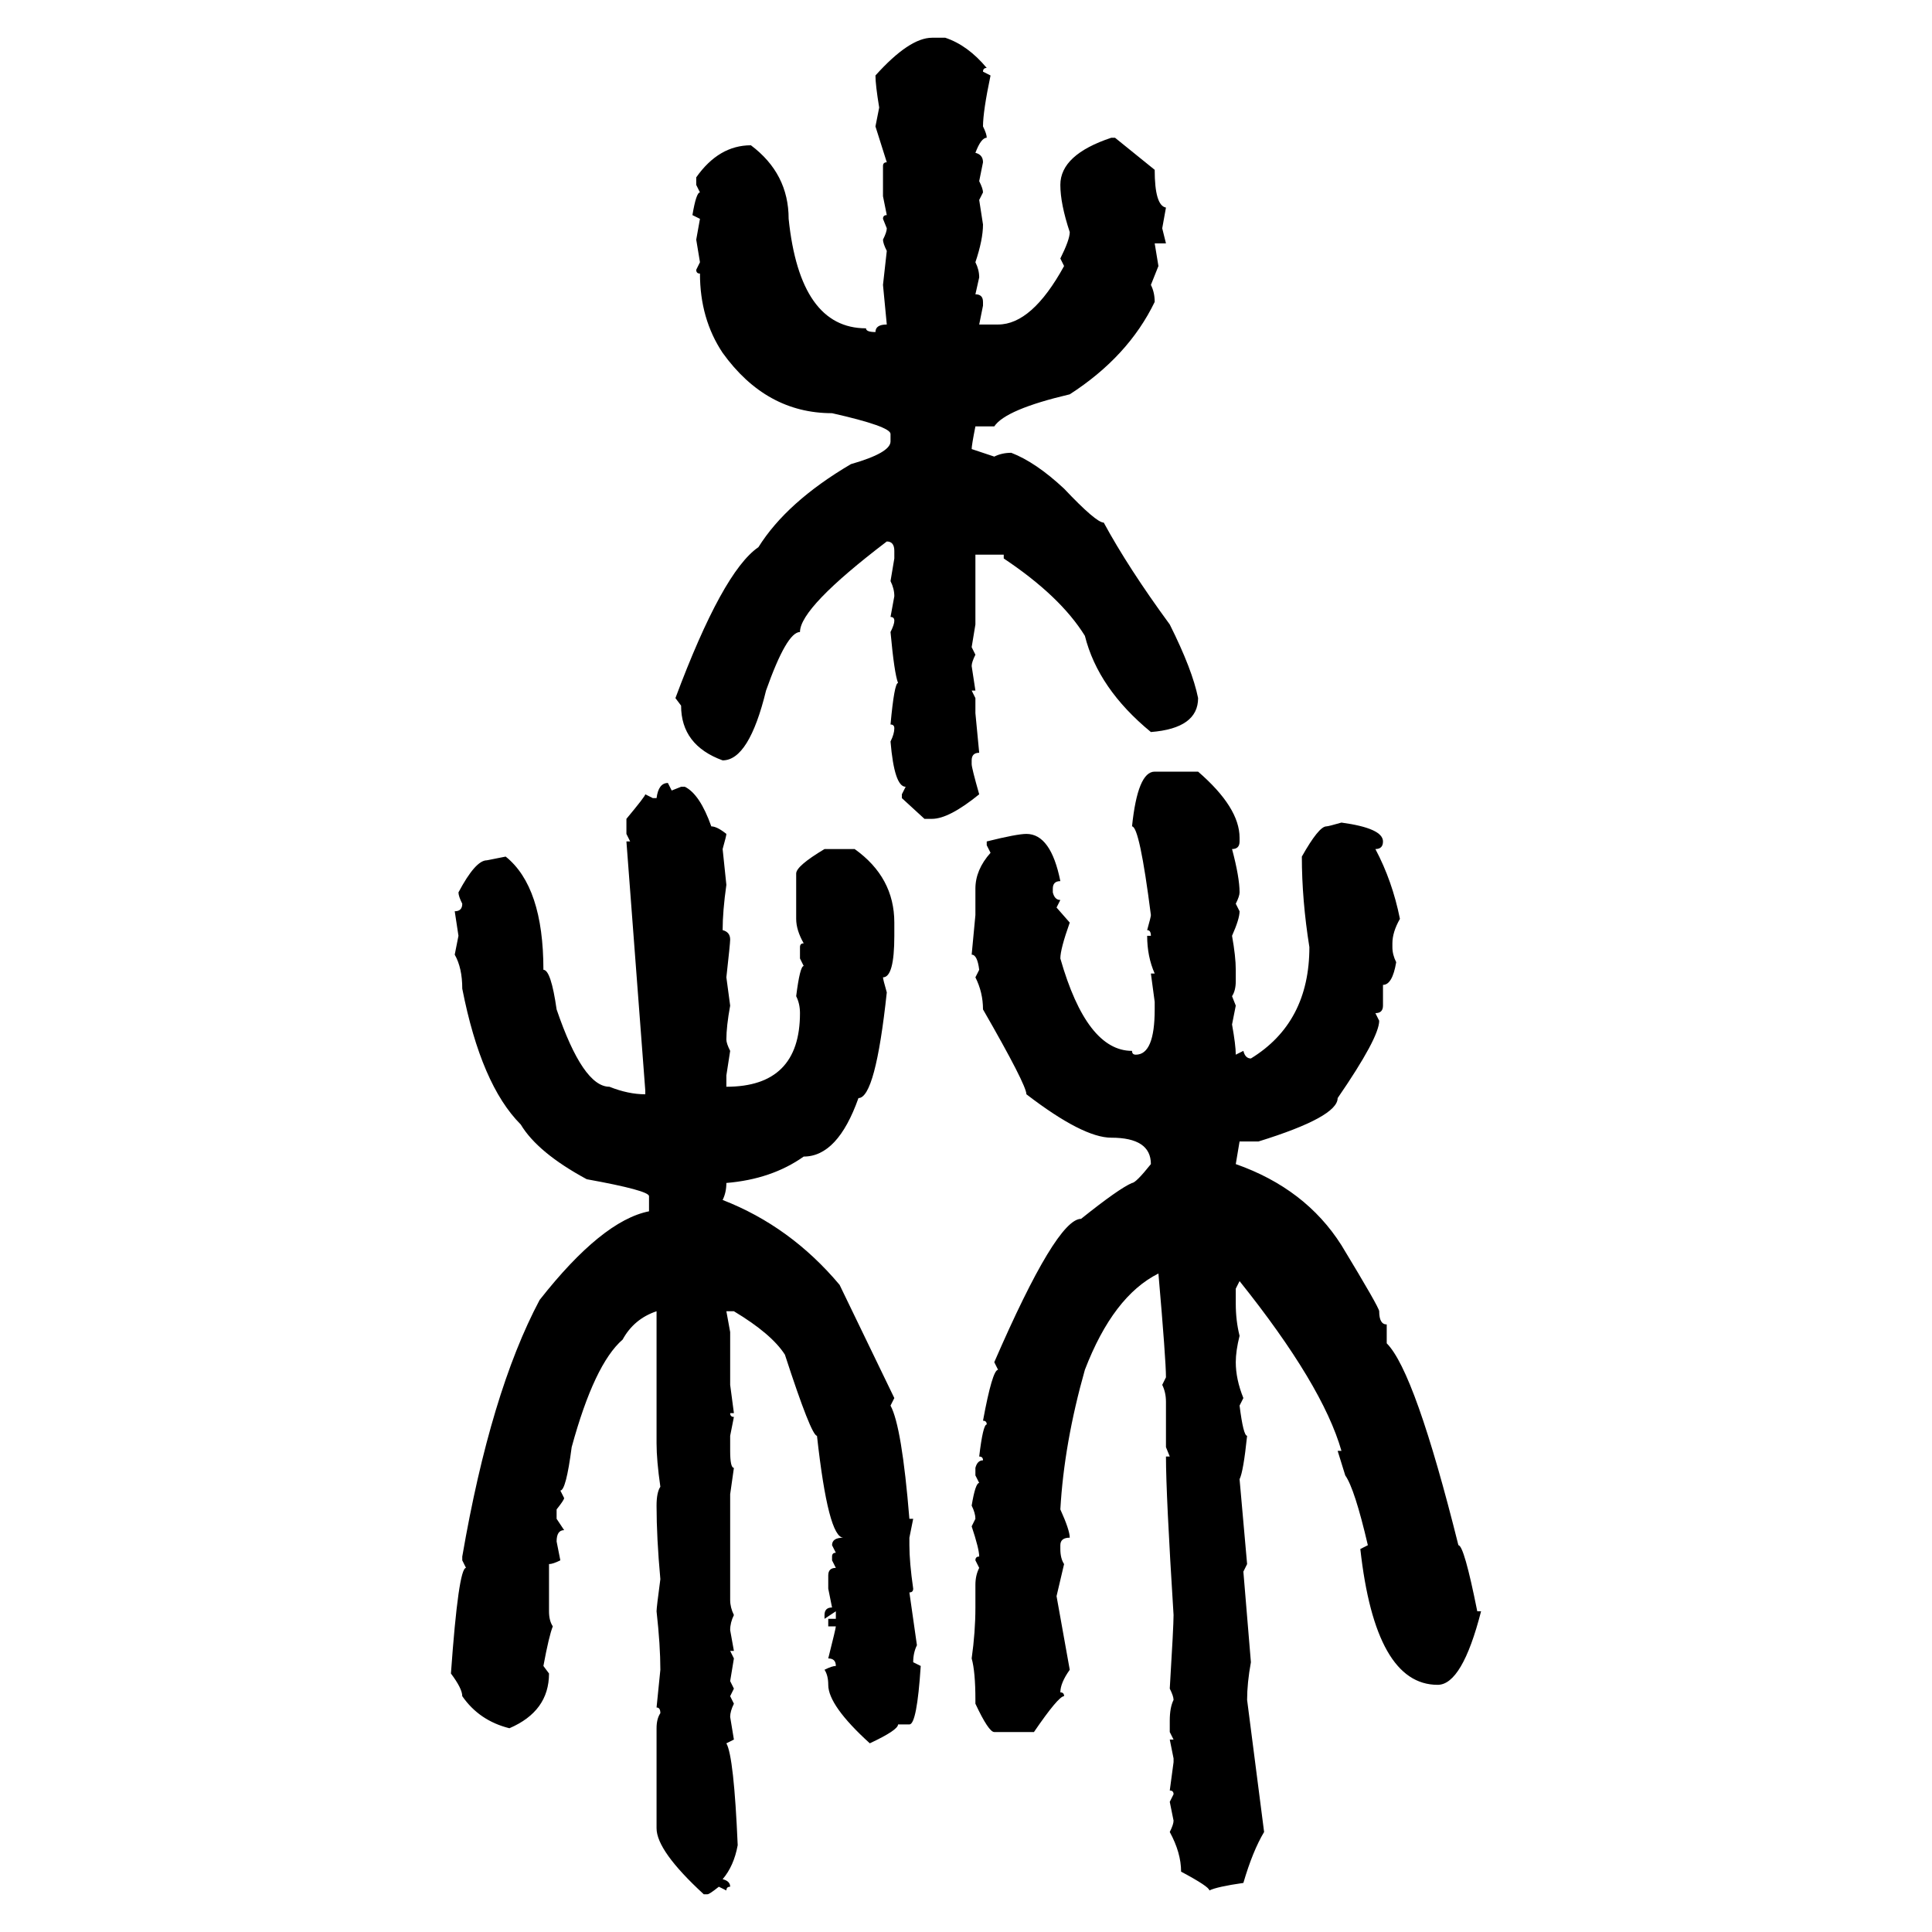 <svg xmlns="http://www.w3.org/2000/svg" xmlns:xlink="http://www.w3.org/1999/xlink" width="300" height="300"><path d="M144.73 5.86L144.73 5.86L146.78 5.86Q150.29 7.03 153.22 10.55L153.22 10.55Q152.64 10.55 152.64 11.13L152.64 11.13L153.81 11.72Q152.64 17.29 152.64 19.63L152.64 19.63Q153.22 20.80 153.22 21.39L153.22 21.39Q152.34 21.39 151.46 23.73L151.46 23.73Q152.64 24.02 152.64 25.20L152.64 25.20L152.05 28.13Q152.64 29.30 152.64 29.88L152.64 29.88L152.05 31.05L152.64 34.86Q152.64 37.21 151.46 40.72L151.46 40.72Q152.05 41.89 152.05 43.07L152.05 43.07L151.46 45.70Q152.64 45.70 152.64 46.88L152.64 46.88L152.64 47.46L152.05 50.39L154.98 50.39Q160.25 50.39 165.23 41.31L165.23 41.31L164.65 40.14Q166.11 37.21 166.11 36.04L166.11 36.04Q164.65 31.64 164.65 28.71L164.65 28.71Q164.65 24.02 172.56 21.39L172.56 21.39L173.14 21.39L179.30 26.37Q179.30 31.93 181.05 32.23L181.05 32.23L180.47 35.45L181.05 37.79L179.30 37.79L179.88 41.31L178.71 44.24Q179.30 45.41 179.30 46.88L179.30 46.88Q175.20 55.37 166.11 61.23L166.11 61.23Q156.15 63.57 154.39 66.21L154.39 66.21L151.46 66.21Q150.88 69.14 150.88 69.73L150.88 69.73L154.39 70.90Q155.57 70.31 157.03 70.31L157.03 70.31Q160.84 71.78 165.23 75.88L165.23 75.88Q170.21 81.15 171.39 81.15L171.39 81.15Q175.20 88.18 181.64 96.97L181.64 96.97Q185.16 104.00 186.04 108.40L186.04 108.40Q186.04 113.09 178.71 113.67L178.71 113.67Q170.51 106.93 168.46 98.73L168.46 98.73Q164.65 92.58 155.86 86.72L155.86 86.72L155.86 86.13L151.46 86.13L151.46 96.97L150.88 100.49L151.46 101.66Q150.88 102.83 150.88 103.42L150.88 103.42L151.46 107.23L150.88 107.23L151.46 108.40L151.46 110.74L152.05 116.89Q150.88 116.89 150.88 118.07L150.88 118.07L150.88 118.65Q150.88 119.24 152.05 123.34L152.05 123.34Q147.36 127.15 144.73 127.15L144.73 127.15L143.55 127.15L140.04 123.93L140.04 123.34L140.63 122.17Q138.87 122.17 138.28 115.14L138.28 115.14Q138.87 113.96 138.87 113.09L138.87 113.09Q138.87 112.50 138.28 112.50L138.28 112.50Q138.87 106.05 139.45 106.05L139.45 106.05Q138.87 104.59 138.28 98.14L138.28 98.14Q138.87 96.97 138.87 96.39L138.87 96.39Q138.87 95.80 138.28 95.80L138.28 95.80L138.87 92.58Q138.87 91.41 138.28 90.23L138.28 90.23L138.87 86.72L138.87 85.55Q138.87 84.08 137.70 84.08L137.70 84.08Q124.22 94.34 124.22 98.14L124.22 98.14Q122.17 98.14 118.95 107.23L118.95 107.23Q116.31 118.07 112.21 118.07L112.21 118.07Q105.76 115.72 105.76 109.57L105.76 109.57L104.88 108.40Q112.21 88.77 117.77 84.96L117.77 84.96Q122.17 77.93 132.13 72.07L132.13 72.07Q138.28 70.31 138.28 68.55L138.28 68.55L138.28 67.38Q138.28 66.21 129.20 64.16L129.20 64.16Q118.95 64.16 112.21 54.79L112.21 54.79Q108.69 49.51 108.69 42.48L108.69 42.48Q108.11 42.48 108.11 41.89L108.11 41.89L108.69 40.72L108.11 37.21L108.69 33.98L107.52 33.40Q108.11 29.88 108.69 29.88L108.69 29.88L108.11 28.71L108.11 27.54Q111.62 22.56 116.60 22.56L116.60 22.56Q122.46 26.95 122.46 33.98L122.46 33.98Q124.22 50.98 134.47 50.98L134.47 50.98Q134.47 51.56 135.94 51.56L135.94 51.56Q135.94 50.39 137.70 50.39L137.70 50.39L137.11 44.24L137.70 38.96Q137.11 37.79 137.11 37.21L137.11 37.21Q137.70 36.04 137.70 35.45L137.70 35.45L137.11 33.98Q137.11 33.40 137.70 33.40L137.70 33.40L137.11 30.47L137.11 25.78Q137.11 25.20 137.70 25.20L137.70 25.20L135.94 19.63L136.52 16.70Q135.94 13.18 135.94 11.72L135.94 11.72Q141.21 5.86 144.73 5.86ZM179.30 119.82L179.30 119.82L186.04 119.82Q192.48 125.39 192.48 130.08L192.48 130.08L192.48 130.66Q192.48 131.84 191.31 131.84L191.31 131.84Q192.48 136.23 192.48 138.57L192.48 138.57Q192.48 139.16 191.89 140.33L191.89 140.33L192.48 141.50Q192.48 142.68 191.31 145.31L191.31 145.31Q191.89 148.54 191.89 150.59L191.89 150.59L191.89 152.34Q191.89 153.81 191.31 154.69L191.31 154.69L191.89 156.15L191.31 159.08Q191.89 162.30 191.89 163.77L191.89 163.77L193.07 163.18Q193.36 164.36 194.24 164.36L194.24 164.36Q203.32 158.79 203.32 147.07L203.32 147.07Q202.15 139.75 202.15 133.01L202.15 133.01Q204.79 128.32 205.96 128.32L205.96 128.32Q206.25 128.32 208.30 127.73L208.30 127.73Q214.75 128.61 214.75 130.66L214.75 130.66Q214.75 131.84 213.57 131.84L213.57 131.84Q216.21 136.82 217.38 142.68L217.38 142.68Q216.21 144.73 216.21 146.48L216.21 146.48L216.21 147.07Q216.21 148.24 216.80 149.41L216.80 149.41Q216.21 152.93 214.75 152.93L214.75 152.93L214.75 156.15Q214.75 157.32 213.57 157.32L213.57 157.32L214.16 158.50Q214.16 161.13 207.71 170.51L207.71 170.51Q207.71 173.44 195.41 177.25L195.41 177.25L192.48 177.25L191.89 180.76Q202.73 184.57 208.30 193.36L208.30 193.36Q214.16 203.03 214.16 203.61L214.16 203.61Q214.16 205.66 215.33 205.66L215.33 205.66L215.33 208.59Q219.73 212.99 226.46 239.94L226.46 239.94Q227.34 239.94 229.39 250.20L229.39 250.20L229.98 250.20Q227.05 261.62 223.24 261.62L223.24 261.62Q213.57 261.62 211.23 240.53L211.23 240.53L212.40 239.94Q210.35 231.15 208.89 229.10L208.89 229.10L207.71 225.29L208.30 225.29Q205.37 215.04 192.48 198.93L192.48 198.93L191.89 200.10L191.89 202.44Q191.89 205.08 192.48 207.42L192.48 207.42Q191.89 209.77 191.89 211.52L191.89 211.52Q191.89 214.16 193.07 217.09L193.07 217.09L192.48 218.26Q193.07 222.95 193.65 222.95L193.65 222.95Q193.07 228.52 192.48 229.69L192.48 229.69L193.65 242.87L193.07 244.04L194.24 258.11Q193.65 261.33 193.65 263.96L193.65 263.96L196.29 284.47Q194.53 287.40 193.07 292.38L193.07 292.38Q188.96 292.97 187.79 293.55L187.79 293.55Q187.79 292.97 183.40 290.63L183.40 290.63Q183.40 287.70 181.64 284.47L181.64 284.47Q182.23 283.30 182.23 282.71L182.23 282.71L181.64 279.79L182.23 278.61Q182.23 278.03 181.64 278.03L181.64 278.03L182.23 273.63L182.23 273.05L181.64 270.12L182.23 270.12L181.64 268.95L181.64 267.19Q181.64 265.14 182.23 263.96L182.23 263.96Q182.23 263.38 181.64 262.21L181.64 262.21Q182.23 252.54 182.23 250.78L182.23 250.78Q181.05 232.03 181.05 226.17L181.05 226.17L181.64 226.17L181.05 224.71L181.05 217.68Q181.05 216.21 180.47 215.04L180.47 215.04L181.05 213.87Q181.05 211.23 179.88 197.75L179.88 197.75Q172.85 201.27 168.46 212.70L168.46 212.70Q165.23 224.12 164.65 234.38L164.65 234.38Q166.11 237.60 166.11 238.77L166.11 238.77Q164.65 238.77 164.65 239.94L164.65 239.94L164.65 240.53Q164.65 241.99 165.23 242.87L165.23 242.87L164.06 247.85L166.11 259.28Q164.65 261.33 164.65 262.79L164.65 262.79Q165.23 262.79 165.23 263.38L165.23 263.38Q164.36 263.38 160.55 268.95L160.55 268.95L154.39 268.95Q153.52 268.95 151.46 264.55L151.46 264.55L151.46 263.96Q151.46 259.57 150.88 257.52L150.88 257.52Q151.46 253.42 151.46 249.61L151.46 249.61L151.46 246.09Q151.46 244.63 152.05 243.46L152.05 243.46L151.46 242.29Q151.46 241.70 152.05 241.70L152.05 241.70Q152.05 240.53 150.88 237.01L150.88 237.01L151.46 235.84Q151.46 234.96 150.88 233.79L150.88 233.79Q151.46 230.27 152.05 230.27L152.05 230.27L151.46 229.10L151.46 227.93Q151.76 226.76 152.64 226.76L152.64 226.76Q152.64 226.17 152.05 226.17L152.05 226.17Q152.64 221.19 153.22 221.19L153.22 221.19Q153.22 220.61 152.64 220.61L152.64 220.61Q154.10 212.70 154.98 212.70L154.98 212.70L154.39 211.52Q164.06 189.26 167.87 189.26L167.87 189.26Q173.73 184.57 175.78 183.69L175.78 183.69Q176.37 183.69 178.71 180.76L178.71 180.76Q178.71 176.66 172.56 176.66L172.56 176.66Q168.16 176.66 159.38 169.92L159.38 169.92Q159.38 168.46 152.64 156.74L152.64 156.74Q152.64 154.10 151.46 151.76L151.46 151.76L152.05 150.59Q151.76 148.24 150.88 148.24L150.88 148.24L151.46 142.09L151.46 137.99Q151.46 135.06 153.81 132.42L153.81 132.42L153.22 131.25L153.22 130.66Q157.91 129.49 159.38 129.49L159.38 129.49Q163.18 129.49 164.65 136.82L164.65 136.82Q163.48 136.82 163.48 137.99L163.48 137.99L163.48 138.57Q163.77 139.75 164.65 139.75L164.65 139.75L164.06 140.92L166.11 143.26Q164.65 147.36 164.65 148.83L164.65 148.83Q168.75 163.18 175.78 163.18L175.78 163.18Q175.78 163.77 176.37 163.77L176.37 163.77Q179.30 163.77 179.30 156.74L179.30 156.74L179.30 155.57L178.71 151.17L179.30 151.17Q178.13 148.54 178.13 145.31L178.13 145.31L178.71 145.31Q178.71 144.43 178.13 144.43L178.13 144.43Q178.71 142.38 178.71 142.09L178.71 142.09Q176.95 128.32 175.78 128.32L175.78 128.32Q176.66 119.82 179.30 119.82ZM103.71 121.58L103.71 121.58L104.30 122.75L105.76 122.17L106.35 122.17Q108.69 123.34 110.45 128.32L110.45 128.32Q111.33 128.32 112.79 129.49L112.79 129.49Q112.79 129.79 112.21 131.84L112.21 131.84L112.79 137.40Q112.21 141.50 112.21 144.43L112.21 144.43Q113.38 144.73 113.38 145.90L113.38 145.90Q113.38 146.48 112.79 151.76L112.79 151.76L113.38 156.15Q112.79 159.38 112.79 161.43L112.79 161.43Q112.79 162.01 113.38 163.18L113.38 163.18L112.79 166.99L112.79 168.75Q124.22 168.75 124.22 157.32L124.22 157.32Q124.22 155.86 123.63 154.69L123.63 154.69Q124.22 150 124.80 150L124.80 150L124.22 148.83L124.22 147.07Q124.22 146.48 124.80 146.48L124.80 146.48Q123.63 144.43 123.63 142.68L123.63 142.68L123.63 135.64Q123.63 134.47 128.03 131.84L128.03 131.84L132.71 131.84Q138.87 136.23 138.87 143.26L138.87 143.26L138.87 145.31Q138.87 151.76 137.11 151.76L137.11 151.76Q137.11 152.05 137.70 154.10L137.70 154.10Q135.94 170.51 133.30 170.51L133.30 170.51Q130.08 179.59 124.80 179.59L124.80 179.59Q119.82 183.11 112.79 183.69L112.79 183.69Q112.79 185.16 112.21 186.33L112.21 186.33Q122.75 190.43 130.37 199.51L130.37 199.51L138.87 217.09L138.28 218.26Q140.04 221.48 141.21 235.84L141.21 235.84L141.80 235.84L141.21 238.77L141.21 239.94Q141.21 242.58 141.80 246.68L141.80 246.68Q141.80 247.27 141.21 247.27L141.21 247.27L142.38 255.47Q141.80 256.64 141.80 258.11L141.80 258.11L142.97 258.69Q142.38 267.77 141.21 267.77L141.21 267.77L139.45 267.77Q139.45 268.65 135.06 270.70L135.06 270.70Q128.61 264.84 128.61 261.62L128.61 261.62Q128.61 260.16 128.03 259.28L128.03 259.28Q129.20 258.69 129.79 258.69L129.79 258.69Q129.79 257.52 128.61 257.52L128.61 257.52Q129.79 252.83 129.79 252.54L129.79 252.54L128.61 252.54L128.61 251.37L129.79 251.37L129.79 250.20L128.03 251.37L128.03 250.78Q128.03 249.61 129.20 249.61L129.20 249.61L128.61 246.68L128.61 244.63Q128.61 243.46 129.79 243.46L129.79 243.46L129.20 242.29L129.20 241.70Q129.20 241.11 129.79 241.11L129.79 241.11L129.20 239.94Q129.20 238.77 130.96 238.77L130.96 238.77Q128.61 238.77 126.86 222.95L126.86 222.95Q125.98 222.95 121.88 210.35L121.88 210.35Q119.82 207.13 113.96 203.61L113.96 203.61L112.79 203.61L113.38 206.84L113.38 215.04L113.96 219.43L113.38 219.43Q113.38 220.02 113.96 220.02L113.96 220.02L113.38 222.95L113.38 225.29Q113.38 227.93 113.96 227.93L113.96 227.93L113.38 232.03L113.38 248.44Q113.38 249.61 113.96 250.78L113.96 250.78Q113.38 251.95 113.38 253.13L113.38 253.13L113.96 256.35L113.38 256.35L113.96 257.52L113.38 261.04L113.96 262.21L113.38 263.38L113.96 264.55Q113.38 265.72 113.38 266.60L113.38 266.60L113.96 270.12L112.79 270.70Q113.96 272.75 114.55 286.52L114.55 286.52Q113.96 289.75 112.21 291.80L112.21 291.80Q113.38 292.09 113.38 292.97L113.38 292.97Q112.79 292.97 112.79 293.55L112.79 293.55L111.62 292.97Q110.16 294.14 109.86 294.14L109.86 294.14L109.28 294.14Q101.95 287.40 101.95 283.89L101.95 283.89L101.95 268.36Q101.95 266.89 102.54 266.02L102.54 266.02Q102.54 265.14 101.95 265.14L101.95 265.14L102.54 259.28Q102.54 255.47 101.95 250.20L101.95 250.20Q101.95 249.61 102.54 245.21L102.54 245.21Q101.95 238.77 101.95 233.79L101.95 233.79Q101.95 231.74 102.54 230.86L102.54 230.86Q101.95 226.76 101.95 224.12L101.95 224.12L101.95 203.61Q98.44 204.79 96.68 208.01L96.68 208.01Q92.29 211.82 88.77 224.71L88.77 224.71Q87.89 231.45 87.01 231.45L87.01 231.45L87.60 232.62Q87.60 232.91 86.43 234.38L86.43 234.38L86.43 235.84L87.60 237.60Q86.43 237.60 86.43 239.36L86.43 239.36L87.01 242.29Q85.84 242.87 85.25 242.87L85.25 242.87L85.25 250.20Q85.25 251.66 85.84 252.54L85.84 252.54Q85.25 254.00 84.38 258.69L84.38 258.69L85.25 259.86Q85.25 265.72 79.10 268.36L79.10 268.36Q74.41 267.19 71.78 263.38L71.78 263.38Q71.78 262.21 70.02 259.86L70.02 259.86Q71.19 243.46 72.36 243.46L72.36 243.46L71.78 242.29L71.78 241.70Q76.17 216.21 83.79 201.86L83.79 201.86Q93.46 189.55 100.78 188.09L100.78 188.09L100.78 185.74Q100.78 184.86 91.11 183.11L91.11 183.11Q83.50 179.00 80.86 174.61L80.86 174.61Q74.71 168.46 71.78 153.52L71.78 153.52Q71.78 150.29 70.61 148.24L70.61 148.24L71.19 145.31L70.61 141.50Q71.78 141.50 71.78 140.33L71.78 140.33Q71.19 139.16 71.19 138.57L71.19 138.57Q73.83 133.59 75.59 133.59L75.59 133.59L78.52 133.01Q84.38 137.70 84.38 150.59L84.38 150.59Q85.55 150.59 86.43 156.74L86.43 156.74Q90.53 168.75 94.63 168.75L94.63 168.75Q97.56 169.92 100.20 169.92L100.20 169.92L100.20 169.34L97.27 130.66L97.85 130.66L97.27 129.49L97.27 127.15Q100.20 123.63 100.20 123.34L100.20 123.34L101.37 123.93L101.95 123.93Q102.25 121.58 103.71 121.58Z"/></svg>